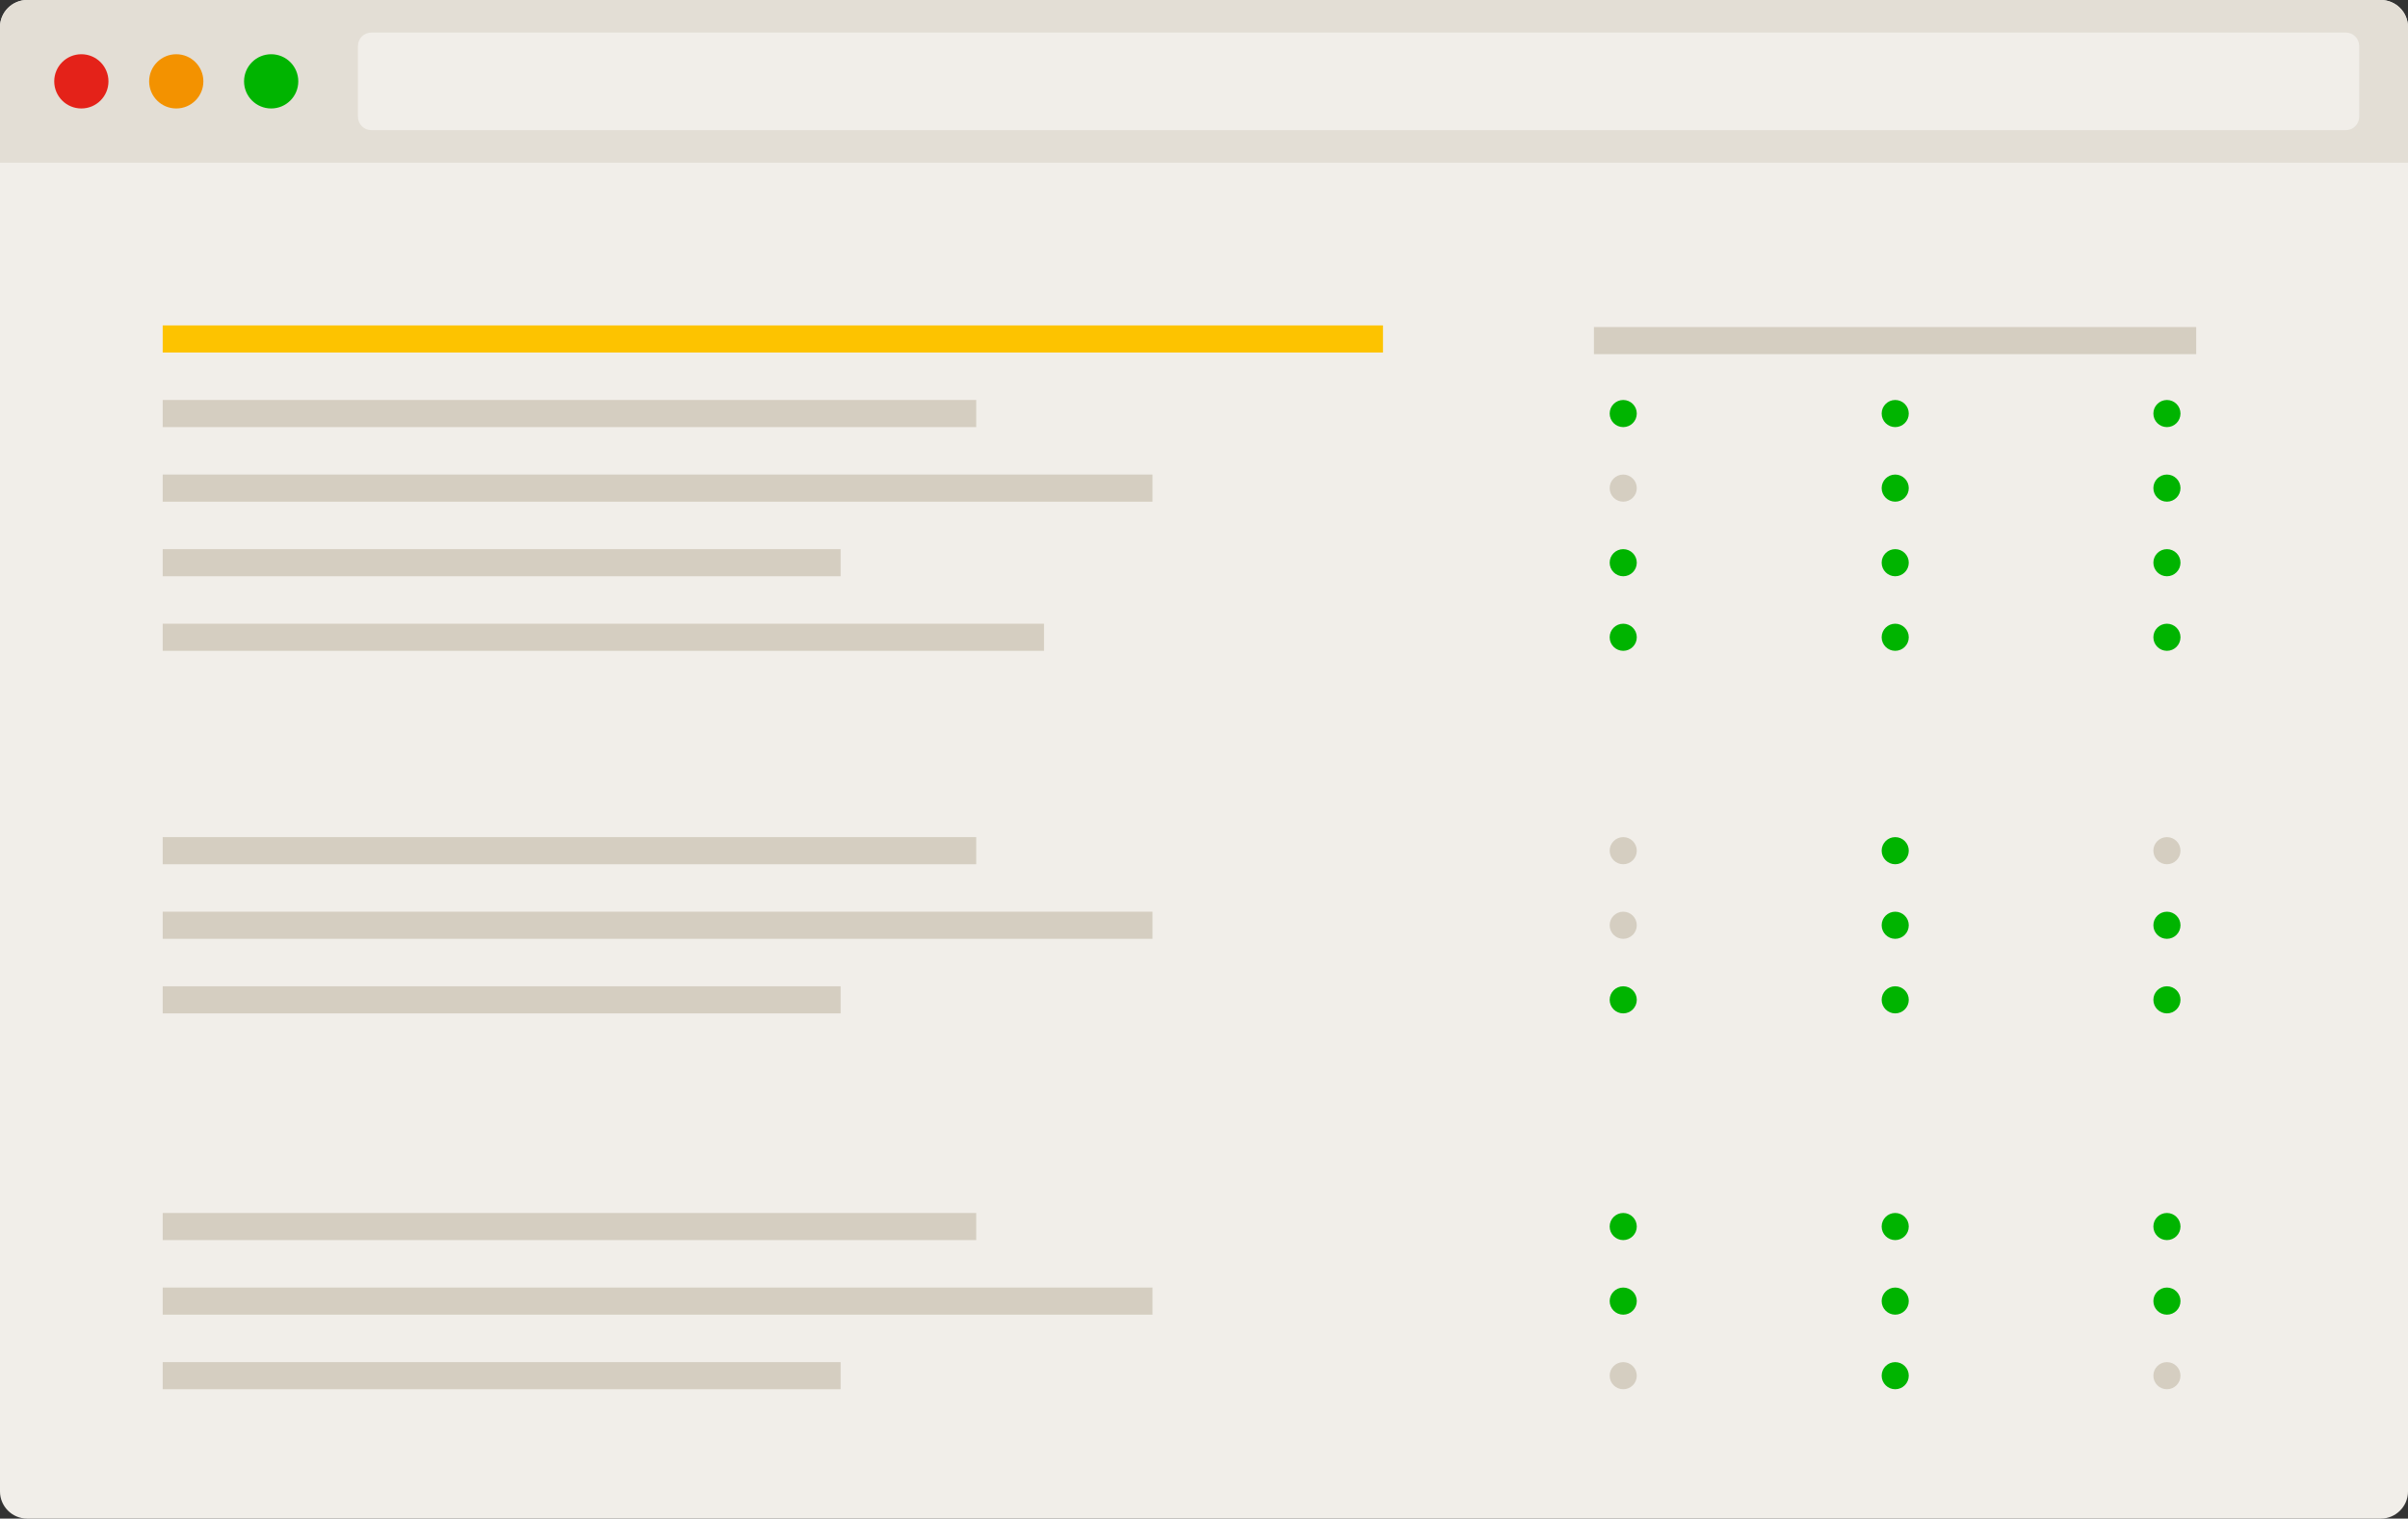 <?xml version="1.0" encoding="UTF-8"?>
<svg xmlns="http://www.w3.org/2000/svg" version="1.1" viewBox="0 0 888 560"><rect x="0" y="0" width="888" height="560" fill="#333333" stroke="none"/>
  <!-- Generator: Adobe Illustrator 29.3.1, SVG Export Plug-In . SVG Version: 2.1.0 Build 151)  -->
  <defs>
    <style>
      .st0 {
        fill: #e3ded5;
      }

      .st1 {
        fill: #d5cec1;
      }

      .st2 {
        fill: #fdc300;
      }

      .st3 {
        fill: #00b400;
      }

      .st4 {
        fill: #f39200;
      }

      .st5 {
        fill: #e42219;
      }

      .st6 {
        fill: #f1eee9;
      }
    </style>
  </defs>
  <g id="Browser">
    <g id="Browser1" data-name="Browser">
      <g id="Browser2" data-name="Browser">
        <path id="Rectangle_24-2" class="st6" d="M10,0h868c5.5,0,10,4.5,10,10v540c0,5.5-4.5,10-10,10H10c-5.5,0-10-4.5-10-10V10C0,4.5,4.5,0,10,0Z"/>
        <path id="Rectangle_22" class="st0" d="M10,0h868c5.5,0,10,4.5,10,10v50H0V10C0,4.5,4.5,0,10,0Z"/>
        <circle id="Ellipse_1" class="st5" cx="30" cy="30" r="10"/>
        <circle id="Ellipse_2" class="st4" cx="65" cy="30" r="10"/>
        <circle id="Ellipse_3" class="st3" cx="100" cy="30" r="10"/>
        <path id="Rectangle_23" class="st6" d="M137,12h728c2.8,0,5,2.2,5,5v26c0,2.8-2.2,5-5,5H137c-2.8,0-5-2.2-5-5v-26c0-2.8,2.2-5,5-5Z"/>
      </g>
    </g>
  </g>
  <g id="tekst">
    <rect class="st1" x="60" y="175" width="365" height="10"/>
    <rect class="st1" x="60" y="202.5" width="250" height="10"/>
    <rect class="st1" x="60" y="230" width="325" height="10"/>
    <rect class="st2" x="60" y="120" width="450" height="10"/>
    <rect class="st1" x="587.8" y="120.6" width="222.1" height="10"/>
    <rect class="st1" x="60" y="147.5" width="300" height="10"/>
    <g>
      <circle class="st3" cx="799.1" cy="152.5" r="5"/>
      <circle class="st3" cx="698.9" cy="152.5" r="5"/>
      <circle class="st3" cx="598.6" cy="152.5" r="5"/>
    </g>
    <circle class="st3" cx="799.1" cy="180" r="5"/>
    <circle class="st3" cx="698.9" cy="180" r="5"/>
    <circle class="st1" cx="598.6" cy="180" r="5"/>
    <g>
      <circle class="st3" cx="799.1" cy="207.5" r="5"/>
      <circle class="st3" cx="698.9" cy="207.5" r="5"/>
      <circle class="st3" cx="598.6" cy="207.5" r="5"/>
    </g>
    <g>
      <circle class="st3" cx="799.1" cy="235" r="5"/>
      <circle class="st3" cx="698.9" cy="235" r="5"/>
      <circle class="st3" cx="598.6" cy="235" r="5"/>
    </g>
  </g>
  <g id="tekst_kopie">
    <rect class="st1" x="60" y="336.2" width="365" height="10"/>
    <rect class="st1" x="60" y="363.7" width="250" height="10"/>
    <rect class="st1" x="60" y="308.7" width="300" height="10"/>
    <g>
      <circle class="st1" cx="799.1" cy="313.7" r="5"/>
      <circle class="st3" cx="698.9" cy="313.7" r="5"/>
      <circle class="st1" cx="598.6" cy="313.7" r="5"/>
    </g>
    <circle class="st3" cx="799.1" cy="341.2" r="5"/>
    <circle class="st3" cx="698.9" cy="341.2" r="5"/>
    <circle class="st1" cx="598.6" cy="341.2" r="5"/>
    <g>
      <circle class="st3" cx="799.1" cy="368.7" r="5"/>
      <circle class="st3" cx="698.9" cy="368.7" r="5"/>
      <circle class="st3" cx="598.6" cy="368.7" r="5"/>
    </g>
  </g>
  <g id="tekst_kopie_2">
    <rect class="st1" x="60" y="474.8" width="365" height="10"/>
    <rect class="st1" x="60" y="502.3" width="250" height="10"/>
    <rect class="st1" x="60" y="447.3" width="300" height="10"/>
    <g>
      <circle class="st3" cx="799.1" cy="452.3" r="5"/>
      <circle class="st3" cx="698.9" cy="452.3" r="5"/>
      <circle class="st3" cx="598.6" cy="452.3" r="5"/>
    </g>
    <circle class="st3" cx="799.1" cy="479.8" r="5"/>
    <circle class="st3" cx="698.9" cy="479.8" r="5"/>
    <circle class="st3" cx="598.6" cy="479.8" r="5"/>
    <g>
      <circle class="st1" cx="799.1" cy="507.3" r="5"/>
      <circle class="st3" cx="698.9" cy="507.3" r="5"/>
      <circle class="st1" cx="598.6" cy="507.3" r="5"/>
    </g>
  </g>
</svg>